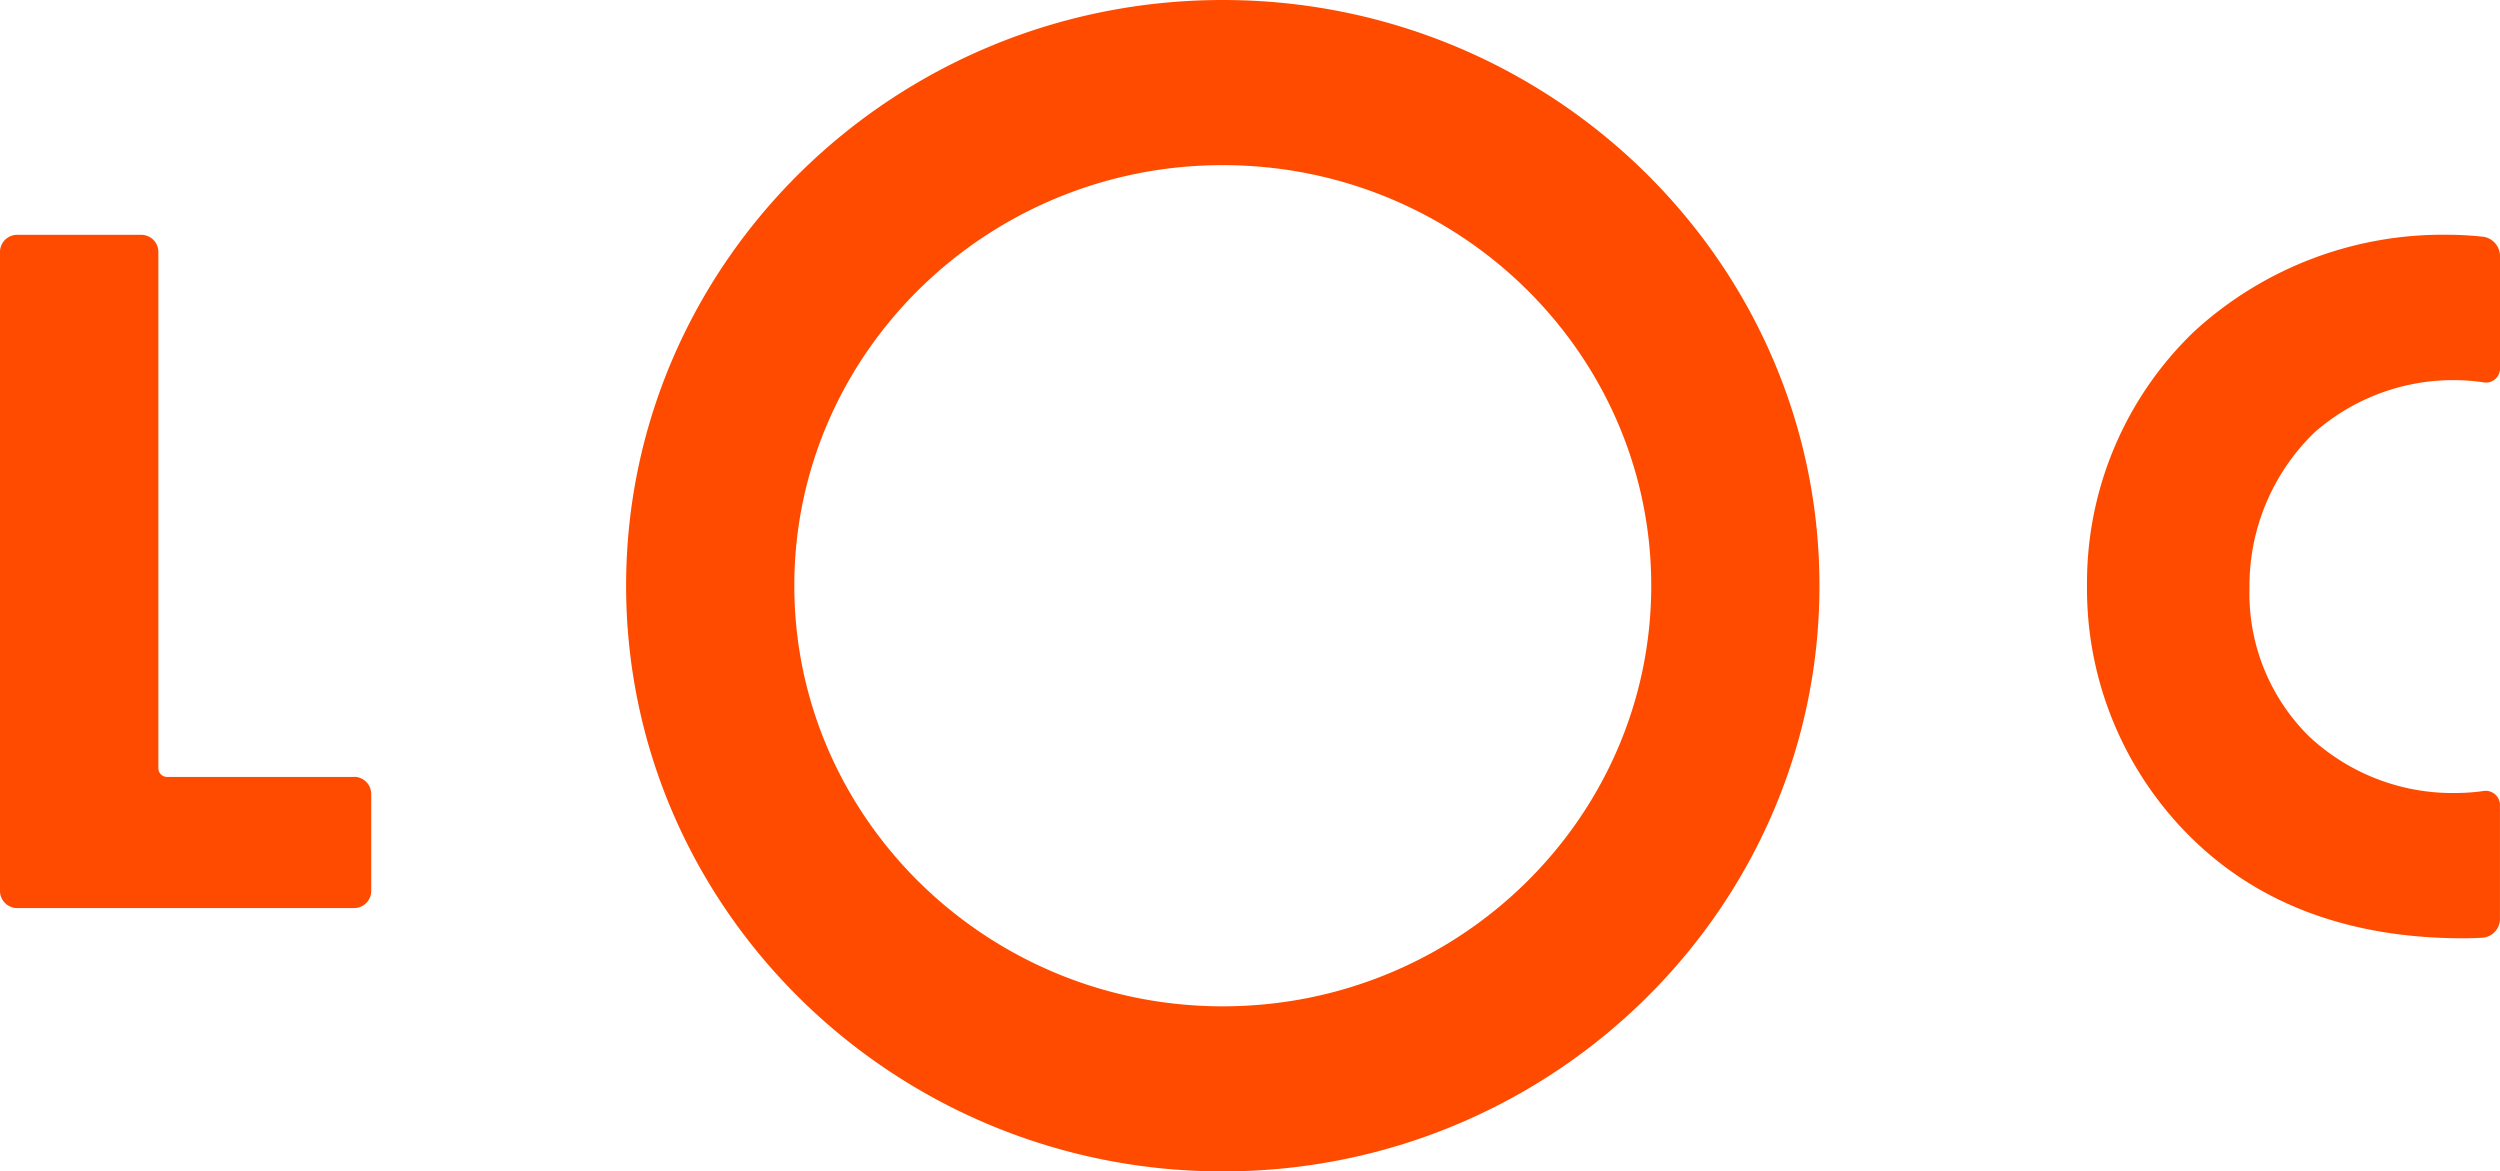 <?xml version="1.0" encoding="UTF-8"?> <svg xmlns="http://www.w3.org/2000/svg" width="156.838" height="73.489" viewBox="0 0 156.838 73.489"><defs><style>.a{fill:#fe4b00;fill-rule:evenodd;}</style></defs><path class="a" d="M156.838,50.537a.9.9,0,0,0-1.072-.908,12.518,12.518,0,0,1-1.612.119,13.182,13.182,0,0,1-9.291-3.547,12.591,12.591,0,0,1-3.741-9.309,13.389,13.389,0,0,1,4.065-9.751A13.179,13.179,0,0,1,155.77,23.98a.879.879,0,0,0,1.069-.884V16.032a1.231,1.231,0,0,0-1.079-1.183s-1.074-.119-2.057-.119a23.074,23.074,0,0,0-16.065,6.078A21.837,21.837,0,0,0,130.929,36.7a21.909,21.909,0,0,0,6.71,16.022c3.612,3.486,8.965,6.142,16.9,6.142.72,0,1.214-.038,1.214-.038a1.182,1.182,0,0,0,1.082-1.147V50.537ZM76.71,10.36c-14.82,0-26.878,11.836-26.878,26.382S61.89,63.132,76.71,63.132s26.881-11.839,26.881-26.39S91.533,10.36,76.71,10.36m0,63.129c-20.638,0-37.431-16.482-37.431-36.747S56.07,0,76.71,0s37.434,16.486,37.434,36.742S97.352,73.489,76.71,73.489M22.2,48.735A1.078,1.078,0,0,1,23.289,49.8v6.1A1.077,1.077,0,0,1,22.2,56.969H1.085A1.079,1.079,0,0,1,0,55.907V15.793A1.079,1.079,0,0,1,1.085,14.73H8.851a1.079,1.079,0,0,1,1.085,1.064V48.2a.548.548,0,0,0,.55.54H22.2Z"></path></svg> 